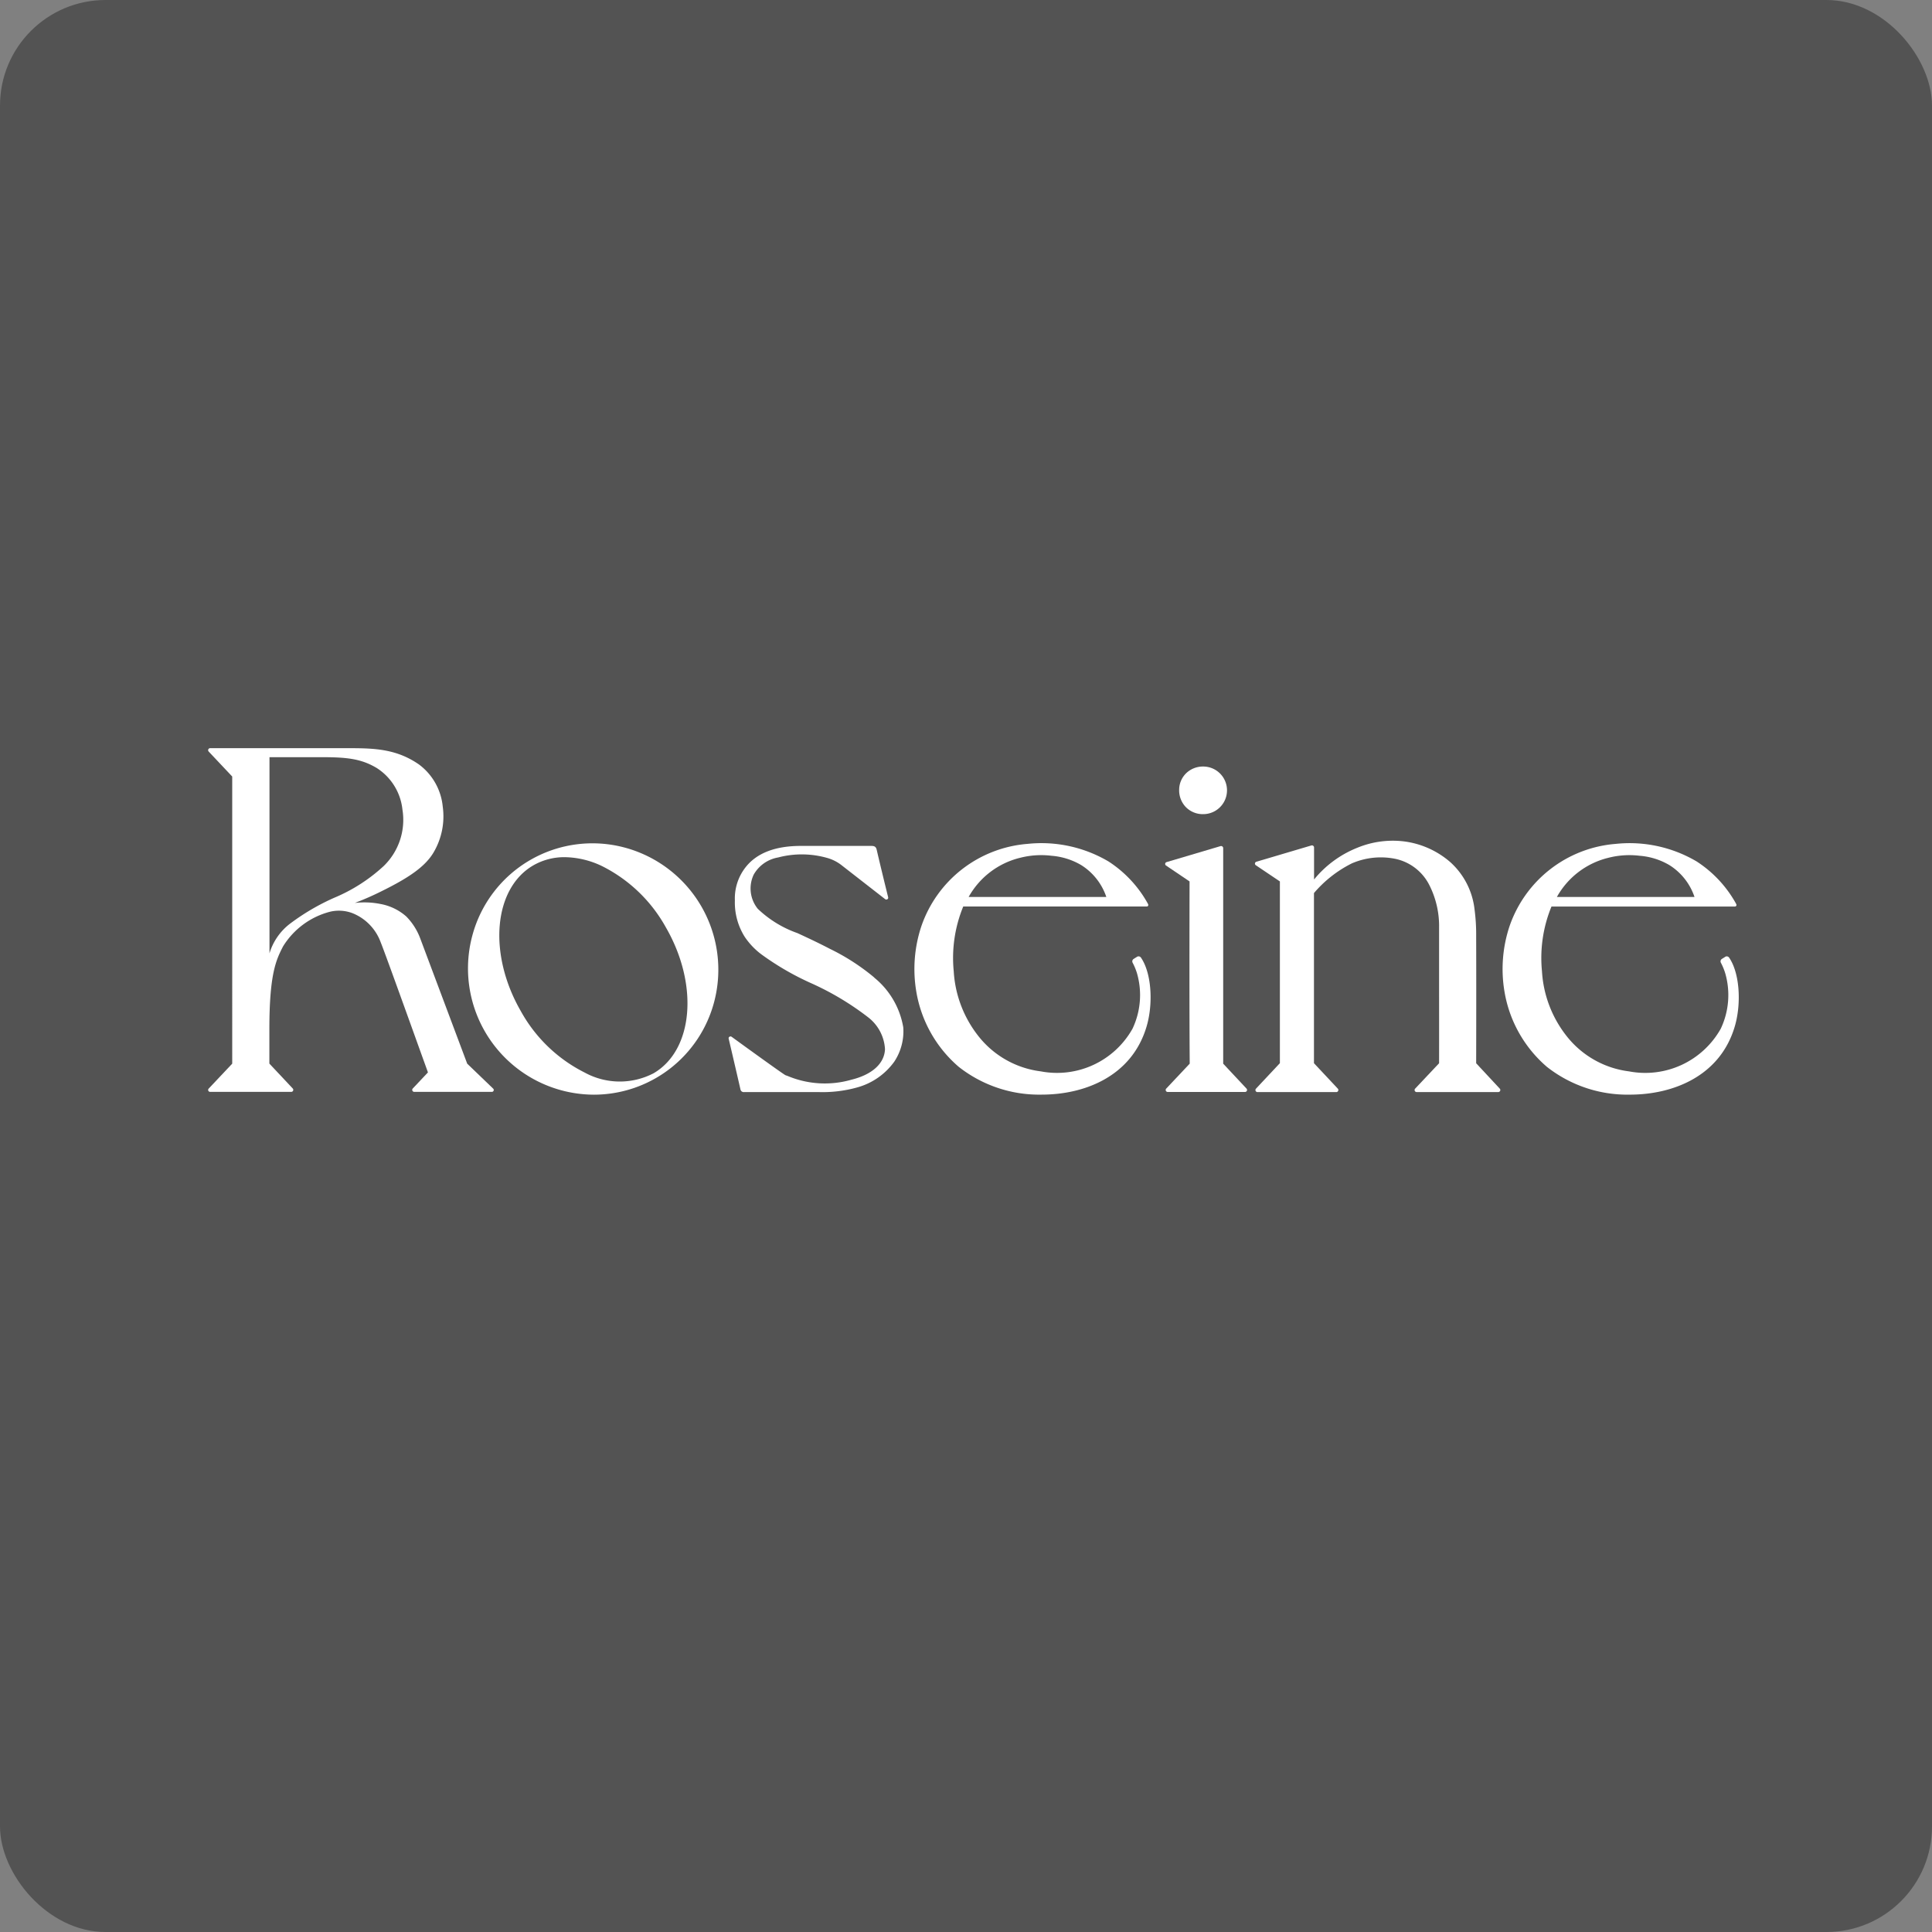 <svg xmlns="http://www.w3.org/2000/svg" width="183" height="183" viewBox="0 0 183 183">
  <rect x="0" y="0" width="183" height="183" fill="#808080" stroke="none"/>
  <g id="グループ_16696" data-name="グループ 16696" transform="translate(-490 -1001)">
    <rect id="長方形_26578" data-name="長方形 26578" width="183" height="183" rx="10" transform="translate(490 1001)" opacity="0.35" style="mix-blend-mode: multiply;isolation: isolate"/>
    <g id="logo-white" transform="translate(490 1001)">
      <rect id="長方形_26155" data-name="長方形 26155" width="183" height="183" fill="none"/>
      <g id="グループ_8057" data-name="グループ 8057" transform="translate(19.715 70.873)">
        <path id="パス_54443" data-name="パス 54443" d="M390.071,309.891a20.451,20.451,0,0,0-4.2-2.714c-1.173-.611-2.184-1.078-3.076-1.491a10.459,10.459,0,0,1-3.754-2.3,3.053,3.053,0,0,1-.386-3.246,3.3,3.3,0,0,1,2.308-1.619,8.8,8.8,0,0,1,4.646.043,3.927,3.927,0,0,1,1.4.717l4.087,3.182a.183.183,0,0,0,.208.02.167.167,0,0,0,.084-.187l-.012-.048c-.1-.408-.2-.822-.3-1.22h0c-.255-1.05-.52-2.138-.767-3.209-.068-.3-.192-.392-.514-.392h-6.69c-2.384,0-4.128.663-5.182,1.972a4.774,4.774,0,0,0-1.054,3.189,6.1,6.1,0,0,0,.93,3.446,6.814,6.814,0,0,0,1.6,1.678,26.058,26.058,0,0,0,4.654,2.7,26.663,26.663,0,0,1,5.466,3.269,4.094,4.094,0,0,1,1.569,3c-.056,1.36-1.218,2.41-3.187,2.892a9.1,9.1,0,0,1-6.013-.347l-.226-.082c-.149-.054-3.4-2.4-5.091-3.63a.183.183,0,0,0-.207-.016.166.166,0,0,0-.083.185l.226.964c.31,1.323.6,2.572.889,3.834a.315.315,0,0,0,.37.26h6.978a12.2,12.2,0,0,0,3.709-.438,6.415,6.415,0,0,0,3.524-2.456,5.2,5.2,0,0,0,.842-3.232,7.713,7.713,0,0,0-2.756-4.718" transform="translate(-326.976 -288.174)" fill="#fff"/>
        <path id="パス_54444" data-name="パス 54444" d="M461.814,318.066V297.65a.2.2,0,0,0-.081-.159.2.2,0,0,0-.176-.03l-5.112,1.515a.181.181,0,0,0-.047.322l2.231,1.506c-.009,4.343-.024,12.4.015,17.26l-2.226,2.364a.19.19,0,0,0,.138.319h7.33a.19.19,0,0,0,.138-.319Z" transform="translate(-365.668 -288.188)" fill="#fff"/>
        <path id="パス_54445" data-name="パス 54445" d="M461.017,287.667h.038a2.255,2.255,0,1,0,.033-4.51h-.025a2.287,2.287,0,0,0-1.594.624,2.208,2.208,0,0,0-.675,1.575,2.286,2.286,0,0,0,.623,1.633,2.242,2.242,0,0,0,1.6.679" transform="translate(-366.819 -281.424)" fill="#fff"/>
        <path id="パス_54446" data-name="パス 54446" d="M540,307.72l-.32.2a.273.273,0,0,0-.1.359,5.561,5.561,0,0,1,.427,1.045,7.449,7.449,0,0,1-.438,5.21,8.2,8.2,0,0,1-8.686,4.039,8.923,8.923,0,0,1-5.915-3.346,10.93,10.93,0,0,1-2.332-6.134,12.815,12.815,0,0,1,.9-6.134h17.376a.149.149,0,0,0,.128-.072.164.164,0,0,0,0-.148c-.009-.022-.041-.082-.047-.094a11.237,11.237,0,0,0-3.7-3.952,12.5,12.5,0,0,0-7.667-1.668,11.6,11.6,0,0,0-10.068,7.812,12.838,12.838,0,0,0-.477,6.16,11.982,11.982,0,0,0,4.025,7.15,12.325,12.325,0,0,0,7.865,2.629c4.087,0,8.577-1.758,9.944-6.518.607-2.11.463-4.971-.548-6.453a.276.276,0,0,0-.375-.085m-11.1-9.369a8.039,8.039,0,0,1,3-.2,6.536,6.536,0,0,1,2.813.884,5.712,5.712,0,0,1,2.379,3.02H524.047a7.653,7.653,0,0,1,4.848-3.705" transform="translate(-396.294 -287.965)" fill="#fff"/>
        <path id="パス_54447" data-name="パス 54447" d="M431.68,307.72l-.319.2a.274.274,0,0,0-.1.359,5.562,5.562,0,0,1,.427,1.045,7.449,7.449,0,0,1-.438,5.21,8.2,8.2,0,0,1-8.686,4.038,8.924,8.924,0,0,1-5.915-3.346,10.93,10.93,0,0,1-2.332-6.134,12.826,12.826,0,0,1,.9-6.134H432.6a.149.149,0,0,0,.128-.072.163.163,0,0,0,0-.148c-.009-.022-.04-.082-.047-.094a11.234,11.234,0,0,0-3.7-3.952,12.5,12.5,0,0,0-7.667-1.668,11.6,11.6,0,0,0-10.068,7.812,12.844,12.844,0,0,0-.478,6.16,11.988,11.988,0,0,0,4.026,7.15,12.324,12.324,0,0,0,7.865,2.629c4.087,0,8.577-1.758,9.944-6.518.607-2.11.463-4.971-.548-6.453a.277.277,0,0,0-.376-.085m-11.1-9.369a8.041,8.041,0,0,1,3-.2,6.541,6.541,0,0,1,2.813.884,5.712,5.712,0,0,1,2.379,3.02H415.729a7.656,7.656,0,0,1,4.848-3.705" transform="translate(-343.694 -287.965)" fill="#fff"/>
        <path id="パス_54448" data-name="パス 54448" d="M494.278,317.569c.007-2.688.015-7.816,0-12.062a17.9,17.9,0,0,0-.156-2.531,7.077,7.077,0,0,0-2.31-4.472,8.274,8.274,0,0,0-4.45-1.96,8.836,8.836,0,0,0-4.339.611,10.131,10.131,0,0,0-4.1,3.007v-3.031a.2.2,0,0,0-.261-.191l-5.207,1.543a.183.183,0,0,0-.048.329l2.28,1.533v17.215l-2.259,2.41a.192.192,0,0,0,.14.329h7.461a.206.206,0,0,0,.059-.009.192.192,0,0,0,.12-.11.187.187,0,0,0-.036-.207l-2.258-2.41V301.449a11.374,11.374,0,0,1,3.595-2.816,6.91,6.91,0,0,1,4.116-.427,4.7,4.7,0,0,1,3.209,2.469,8.581,8.581,0,0,1,.932,4.046q0,2.164,0,4.551c0,2.776.007,5.646,0,8.215v.08l-2.262,2.4a.192.192,0,0,0,.139.329h7.732a.192.192,0,0,0,.14-.323Z" transform="translate(-374.17 -287.729)" fill="#fff"/>
        <path id="パス_54449" data-name="パス 54449" d="M305.07,309.75l-4.454-11.877a5.878,5.878,0,0,0-1.322-2.069,5.049,5.049,0,0,0-2.426-1.176,7.809,7.809,0,0,0-2.443-.1,27.084,27.084,0,0,0,2.51-1.1c2.623-1.291,4.148-2.342,4.943-3.672a6.727,6.727,0,0,0,.876-4.351,5.652,5.652,0,0,0-2.246-3.99c-2.066-1.433-4.087-1.547-6.513-1.547H280.722a.189.189,0,0,0-.138.319l2.229,2.365V309.75l-2.229,2.363a.188.188,0,0,0-.036.2.186.186,0,0,0,.174.109h7.686a.19.19,0,0,0,.138-.319l-2.214-2.359v-3.264c0-5.294.657-6.582,1.29-7.827a7.411,7.411,0,0,1,4.461-3.295,3.631,3.631,0,0,1,2.1.13,4.7,4.7,0,0,1,2.695,2.773c.319.756,2.692,7.364,3.834,10.539.315.876.548,1.516.64,1.778l-1.436,1.524a.189.189,0,0,0,.138.32h7.351a.172.172,0,0,0,.166-.109.175.175,0,0,0-.043-.2Zm-12.625-15.7a21.274,21.274,0,0,0-4.13,2.422,5.539,5.539,0,0,0-1.972,2.828V280.72h4.906c2.444,0,3.782.148,5.258,1.03a5.334,5.334,0,0,1,2.428,3.923,6.086,6.086,0,0,1-1.774,5.357,15.935,15.935,0,0,1-4.71,3.017" transform="translate(-280.532 -279.873)" fill="#fff"/>
        <path id="パス_54450" data-name="パス 54450" d="M343.284,297.374a11.777,11.777,0,0,0-14.494,8.373,11.963,11.963,0,0,0,11.55,15.019,11.788,11.788,0,0,0,11.371-8.792,11.978,11.978,0,0,0-8.425-14.6m2.67,21.372a6.931,6.931,0,0,1-6.517-.078,14.146,14.146,0,0,1-6.037-5.805c-3.135-5.433-2.6-11.632,1.183-13.82a5.891,5.891,0,0,1,2.976-.773,8.393,8.393,0,0,1,3.541.852,14.141,14.141,0,0,1,6.037,5.805c3.135,5.433,2.6,11.632-1.183,13.82" transform="translate(-303.779 -287.951)" fill="#fff"/>
      </g>
    </g>
  </g>
</svg>
